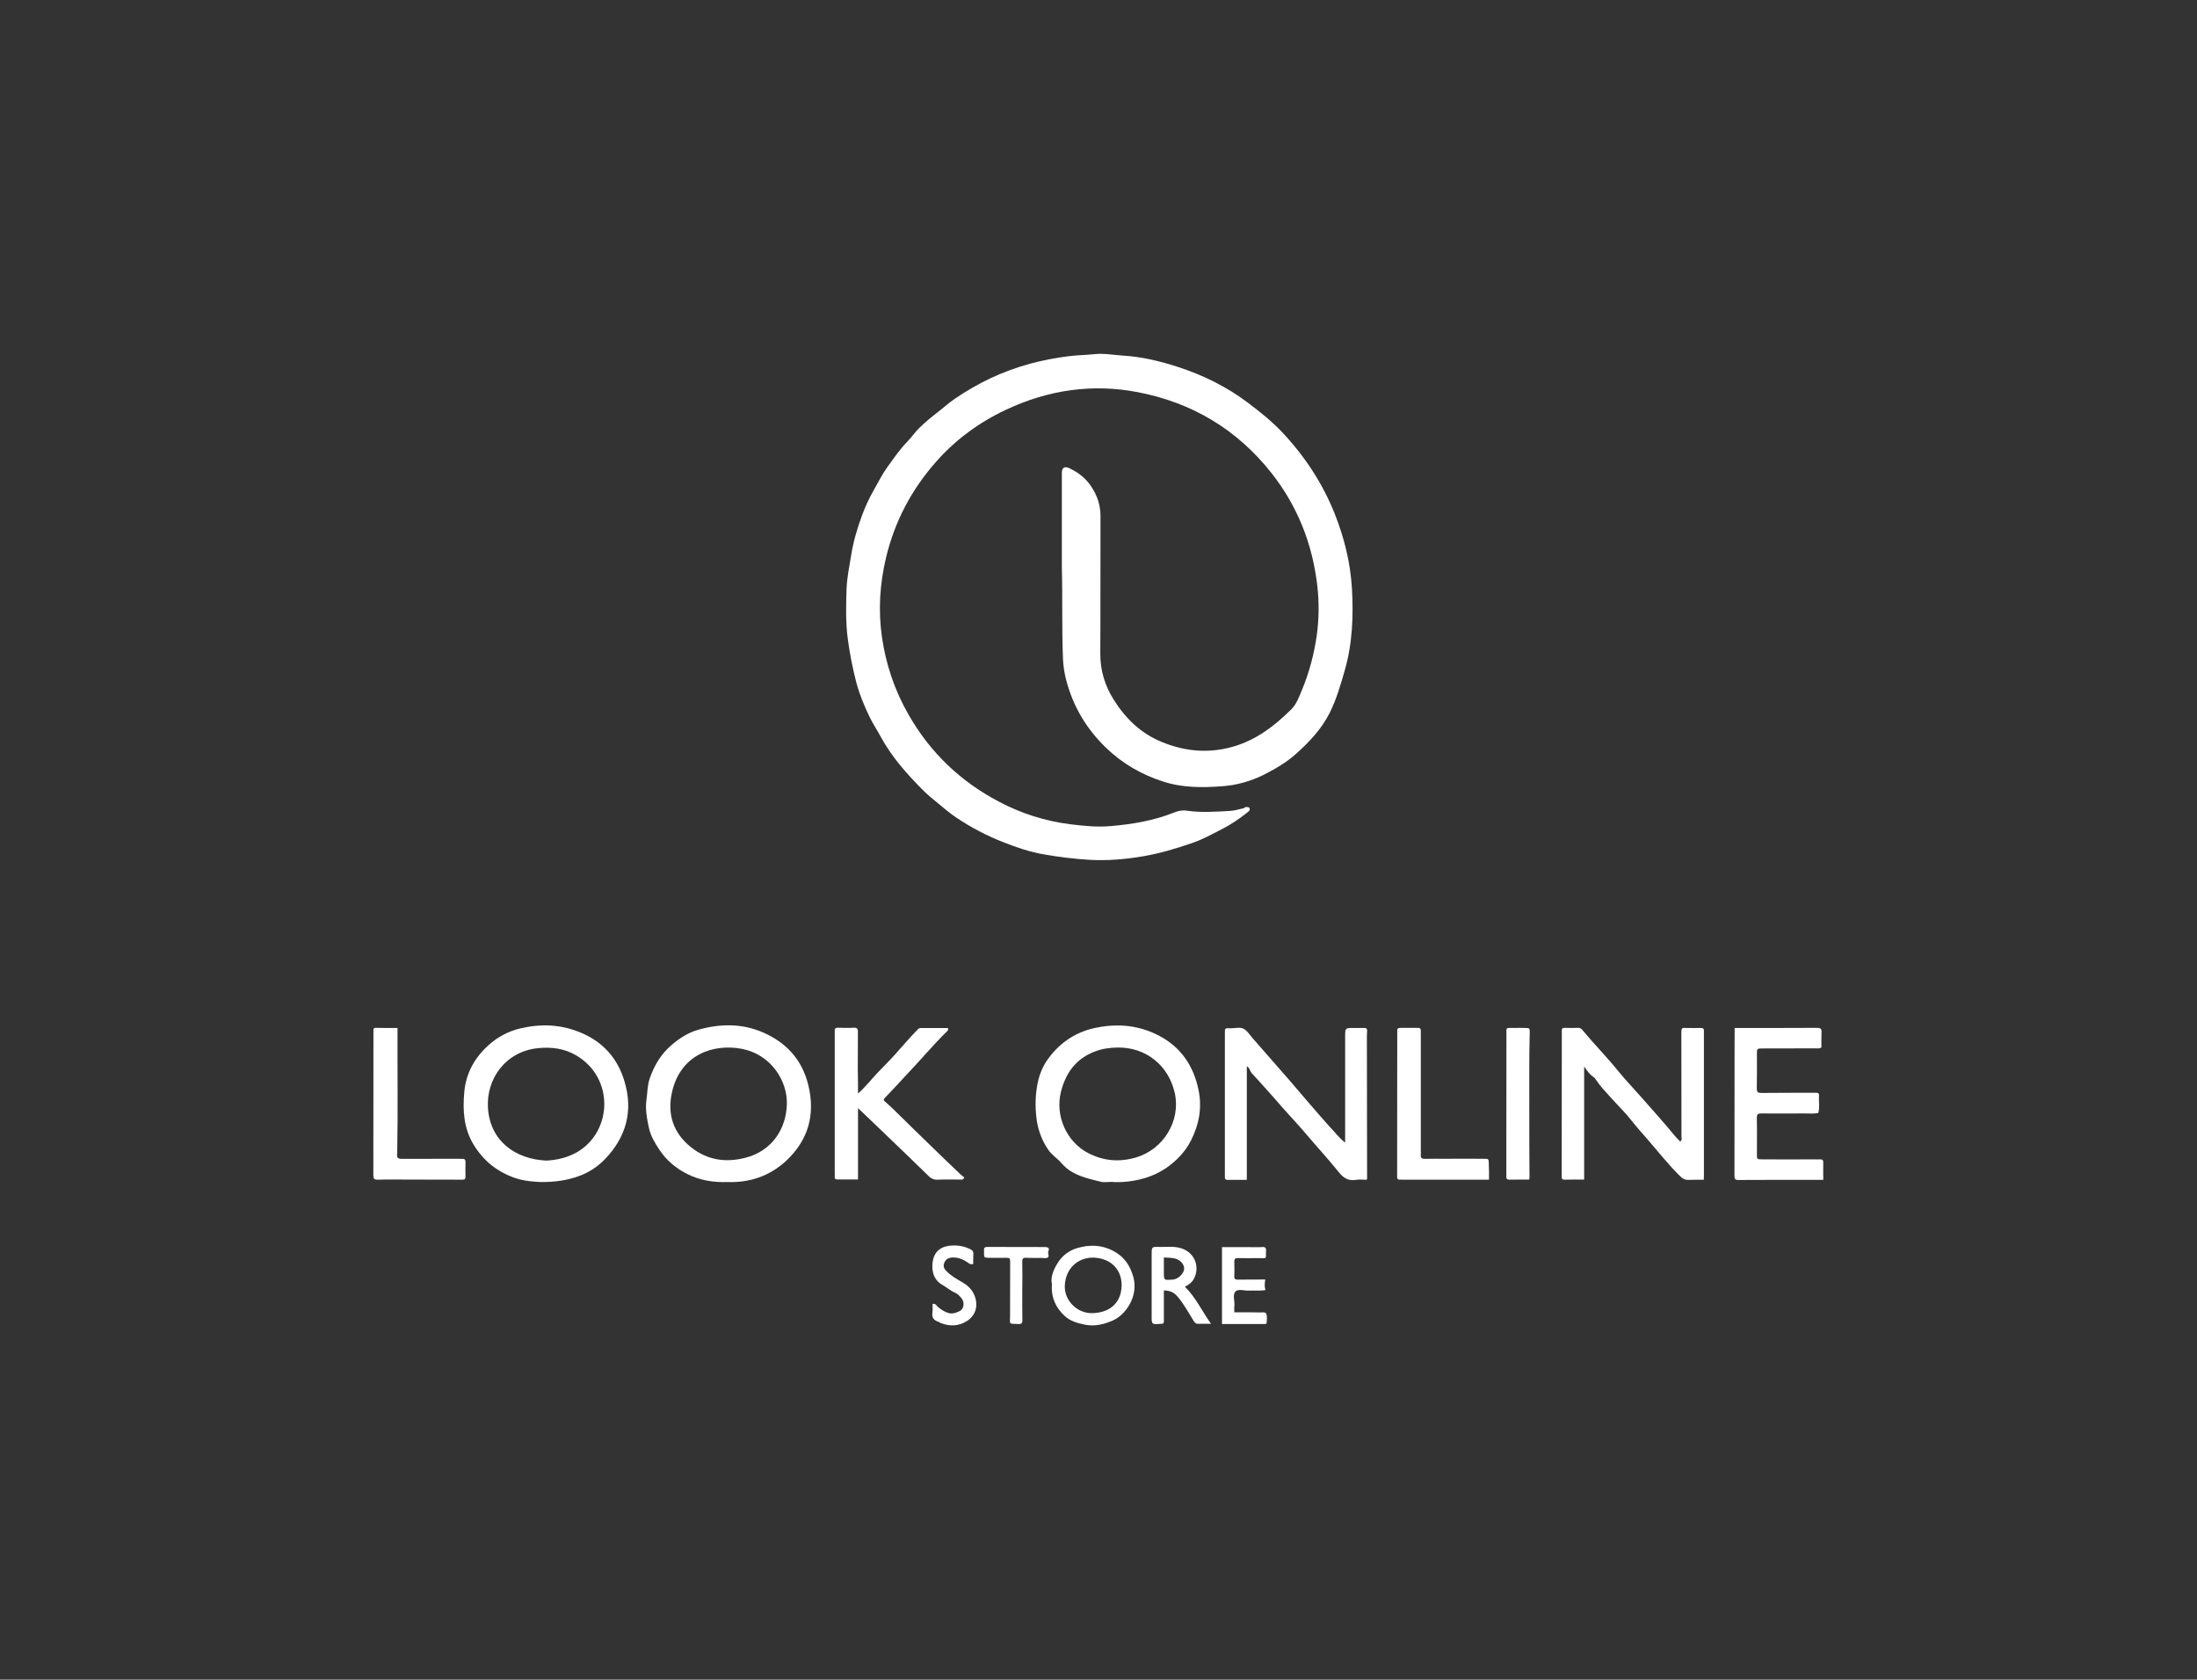 <?xml version="1.0" encoding="utf-8"?>
<!-- Generator: Adobe Illustrator 22.1.0, SVG Export Plug-In . SVG Version: 6.00 Build 0)  -->
<svg version="1.1" id="Слой_1" xmlns="http://www.w3.org/2000/svg" xmlns:xlink="http://www.w3.org/1999/xlink" x="0px" y="0px"
	 viewBox="0 0 2142.7 1638.4" style="enable-background:new 0 0 2142.7 1638.4;" xml:space="preserve">
<rect x="0" y="0" width="2142.7" height="1638.4" fill="#333333" stroke="none"/>
<style type="text/css">
	.st0{fill:#FFFFFF;}
</style>
<title>IMG_5818</title>
<path class="st0" d="M1035.6,553.3v-91.7c0-5.4,2.4-7.2,7.5-4.8c8.5,4,15.7,9.6,21,17.5c5.9,8.8,9.2,18.2,9.2,29
	c-0.2,44.7,0.1,89.3-0.2,134c-0.1,16.4,4.4,31.3,12.9,44.9c11.5,18.5,26.7,33.3,47.2,41.6c20.3,8.3,41.2,11,63.2,6.1
	c25.4-5.6,44.9-20.1,62.8-37.8c5.3-5.2,7.7-12.2,10.5-18.9c7.1-17,11.9-35,14.5-53.3c2.2-15.9,2.4-32.1,0.6-48
	c-4.6-40.9-19.1-77.8-44.6-110.3c-33.7-42.8-77.6-68.9-130.7-79.1c-44.5-8.5-87.4-2.1-128.4,17.2c-26.2,12.3-49.2,29.2-68.3,50.9
	c-23.8,27-40.2,58-48.6,93.1c-6.1,25.5-7.8,51.3-4.1,77.3c3.8,27.1,12.7,53.1,26.4,76.8c21.1,36.6,50.4,64.6,87.8,84.2
	c21.6,11.5,45.1,18.9,69.4,22c13,1.6,26.3,3,39.4,1.8c21.3-1.8,42.2-5.3,62.2-13.3c4-1.6,7.9-2.4,12.2-1.7c14,2,28,1,42.1,0.2
	c4.6-0.3,9-1.6,13.5-2.7c0.7-0.2,1.3-1.3,2.2-1.1c1.2,0.3,2.8-0.4,3.4,1.3c0.4,1.1,0.1,2.2-0.9,2.9c-0.7,0.5-1.3,1.2-2,1.7
	c-7.5,5.9-15.4,11.2-23.9,15.6c-9.6,4.9-19.1,10.2-29.4,13.7c-15.6,5.3-31.3,10.1-47.4,12.8c-17.4,3-34.8,4.5-52.5,3.5
	c-14.9-0.9-29.8-2.7-44.5-5.3c-13.9-2.4-27.1-6.9-40.1-12.1c-16-6.3-31.2-14.3-45.5-23.9c-5.9-4-11.4-8.6-16.9-13.2
	c-5.3-4.4-10.8-8.7-15.7-13.7c-15.8-15.9-30.6-32.6-41.3-52.5c-3.3-6.1-7.3-12.1-10.3-18.3c-5.3-10.9-10-22.1-13.1-33.8
	c-3.6-13.9-6.4-28-8.3-42.2c-2.2-16.2-1.8-32.5-1.3-48.7c0.4-11,2.6-21.8,4.4-32.6c2.1-13.5,5.9-26.6,10.6-39.3
	c3.1-8.5,6.9-16.8,11.4-24.7c4.5-7.9,8.5-16,13.8-23.3c6.1-8.4,11.9-16.9,19.2-24.4c4.1-4.2,7.4-9.2,11.6-13.3
	c6-5.9,12.6-11.2,19.3-16.4c5.1-4,10-8.4,15.3-12c10.9-7.5,22.4-14.1,34.3-19.8c12.5-5.9,25.6-10.7,39-14.4
	c12.3-3.3,24.7-5.7,37.4-7.3c8.3-1.1,16.6-1.1,24.9-2c9.6-1.1,19.3,0.8,28.9,1.4c18,1.1,35.4,5.3,52.4,10.8
	c24.9,8,48.2,19.4,69.2,35.3c11.5,8.7,22.8,17.7,32.8,28.2c22.2,23.5,39.7,50,51.7,80.1c9.2,23.2,15.2,47.4,16.7,72.3
	c1.6,27,0.6,54-7,80.4c-4.1,14.2-8.1,28.3-14.8,41.6c-8.2,16.1-20.3,28.8-33.7,40.6c-9.4,8.2-20.1,14.3-31,19.8
	c-12.4,6.1-25.9,9.9-39.7,10.9c-19.6,1.5-39.1,1.6-58.1-4.6c-21-6.8-39.7-17.6-55.6-33c-18.6-18-31.5-39.3-38.3-64.3
	c-2.1-7.4-3.3-15-3.6-22.7C1035.5,612.7,1036.4,583,1035.6,553.3z"/>
<path class="st0" d="M527.2,1153c-6.6-0.4-15.9-0.8-25.1-4c-17.3-6.1-30.5-16.6-40.1-32.3c-9.8-16.1-10.8-33.5-9.2-51.4
	c1.6-18.1,9.8-33.1,23-45.2c8.9-8.3,19.9-14.2,31.8-17c20.2-4.7,39.8-3.9,59.1,4.3c21.5,9.1,35.5,24.8,42.2,46.9
	c9,29.4,1.8,55.1-19.3,76.8c-7.2,7.4-16,13-25.8,16.4C552.9,1151.3,541.7,1153.1,527.2,1153z M532.9,1132.1
	c9.8-0.5,20.6-2.8,30.2-8.4c34.3-20.3,36.2-72.5-1.4-94.4c-11.4-6.6-23.9-8.2-36.9-6.9c-32.2,3.2-50.7,30.6-48.9,58.3
	C477.9,1112.8,502.4,1130.7,532.9,1132.1L532.9,1132.1z"/>
<path class="st0" d="M709.4,1153c-13.7,0.5-26.7-1.7-38.5-7.5c-11.1-5.5-20.7-13.3-27.7-23.8c-4.3-6.5-8.6-13.6-10.2-21
	c-1.9-9-3.9-18.5-2.5-28c1-6.9,0.8-14,3.2-20.8c4.4-12.7,11-23.8,21.2-32.5c7.6-6.5,16.2-12.1,25.6-14.8c21.3-6.1,42.7-6.6,63.5,2.4
	c23,10,38.2,26.6,44.3,51.3c7.2,29.2-0.2,54.2-21.9,74.3C750.4,1147.3,730.8,1153.8,709.4,1153z M767.4,1076.9
	c0.7-21.7-14.7-48.6-44.9-54c-26.2-4.7-58.9,5.1-67.2,42.9c-4.7,21.3,1.5,39.6,18.7,53.3c15.6,12.4,33.3,15.2,52.7,10.3
	C753.8,1122.6,767,1099.9,767.4,1076.9L767.4,1076.9z"/>
<path class="st0" d="M1085.2,1152.8c-4,0-8.1,0.8-11.8-0.1c-13.9-3.5-28.1-6.3-38.1-18.1c-4-4.6-9.4-7.9-12.9-13
	c-5.6-8.1-9.3-17.4-11-27.1c-1.8-11.3-1.9-22.8-0.1-34.1c1.6-10.4,5.1-19.8,11.2-28c11.9-16.1,27.8-26.5,47.9-30.2
	c21-4,40.9-1.9,59.9,8c21.4,11.2,33.7,29.3,38.6,52.9c3.6,17.3,0.6,33.4-7.1,48.9c-5.7,11.4-14.3,20.3-24.7,27.5
	c-12.8,8.6-27.3,12.5-42.6,13.5c-3,0.2-6.1,0-9.2,0C1085.2,1152.9,1085.2,1152.8,1085.2,1152.8z M1090,1021.8
	c-7.5,0.1-14.9,1.1-22,3.8c-18.4,6.9-28.6,20.7-33.3,39.5c-5.9,23.6,5.8,49,26.7,59.7c14.9,7.7,30.4,9,46.6,4.2
	c26.7-7.9,43.6-35.6,37.8-62.5C1139.9,1039.3,1117.6,1021.4,1090,1021.8L1090,1021.8z"/>
<path class="st0" d="M1661.7,1150.8c-5.5,0-10.4-0.1-15.2,0.1c-3.2,0.1-5.2-1.1-7.7-3.4c-11.5-11.2-21.3-23.8-31.7-35.8
	c-5.3-6-10.6-12-15.6-18.3c-6.4-8.2-13.9-15.4-20.9-23.2c-5.1-5.7-10.4-11.2-14.6-17.7c-0.3-0.6-0.8-1.1-1.3-1.5
	c-4.1-2.6-6.9-6.5-9.7-10.7v110.3c-6.6,0-12.6-0.1-18.7,0.1c-2.8,0.1-3.5-1.1-3.2-3.5c0.1-0.7,0-1.3,0-2c0-45.3,0-90.6,0.1-135.9
	c0-1.3,0.1-2.6,0-4c-0.1-1.9,0.7-2.8,2.7-2.7c4.4,0.1,8.8,0.2,13.2,0c2.4-0.1,3.6,1.3,4.8,2.8c11,13.3,23.2,25.6,34.1,39.1
	c6.9,8.5,14.5,16.4,21.7,24.6c11.3,12.8,22.7,25.4,33.5,38.6c1.6,2,3.6,3.8,5.4,5.7c2.2-1.2,1.3-3.2,1.3-4.7
	c0-33.7-0.1-67.3-0.1-100.9c0-5.4,0.3-5.2,4.9-5.1c4.7,0.1,9.2,0.1,13.9,0c2.2-0.1,3.4,0.7,3.2,3c-0.1,0.9,0,1.8,0,2.6
	c0,45.9,0,91.9,0,137.9L1661.7,1150.8z"/>
<path class="st0" d="M1311.9,1114.5c0-35.3,0-69.2,0-103c0-8.8,0-8.8,8.4-8.8c3.3,0,6.6,0.1,9.9,0c2.2-0.1,3.3,0.6,3.1,3
	s-0.2,4.8-0.2,7.3c0.1,44.9,0.1,89.7,0.2,134.6c0,1.1,0.3,2.2-0.5,3.2c-3.4,0-6.9-0.5-10.4,0.1c-7,1.1-11.8-1.5-16.2-6.9
	c-10.5-13.1-22-25.5-32.8-38.3c-6.4-7.7-13.4-14.9-20-22.4c-10.8-12.3-21.6-24.6-32.7-36.6c-1.7-1.9-1.7-4.9-4.7-6.6v110.8h-19
	c-1.6,0-2.4-0.7-2.4-2.4c0.1-1.1,0-2.2,0-3.3c0-44.6,0-89.3,0-133.9c0-0.9,0-1.8,0-2.6c0-6.4-0.2-5.7,5.7-5.7
	c4.2,0.1,9-1.3,12.3,0.4c3.8,1.8,6.4,6.3,9.4,9.7c11.7,13.3,23.4,26.7,35.1,40.1c13.3,15.4,26.3,31,39.9,46.1
	C1301.7,1103.9,1305.4,1109.6,1311.9,1114.5z"/>
<path class="st0" d="M836.8,1066.7c7.5-6.7,12.7-13.5,18.5-19.7c5.5-5.9,11.3-11.4,16.7-17.4c7.6-8.4,14.9-17.1,22.8-25.2
	c1.1-1.1,1.9-1.6,3.2-1.6c8.9-0.1,17.8,0,26.5,0c0.7,1.8-0.3,2.6-1,3.3c-13.8,13.5-26.1,28.4-39.5,42.4
	c-7.1,7.5-13.9,15.2-21.1,22.5c-1.3,1.3-1.2,2.2-0.1,3.2c2.7,2.5,5.6,4.9,8.2,7.5c11.9,11.7,23.8,23.4,35.8,35
	c9.9,9.6,19.9,19.3,29.9,28.8c1.2,1.1,2.4,2,3.7,2.9c-1,2.8-2.4,2.2-3.7,2.2c-7.3,0-14.5-0.2-21.8,0.1c-3.5,0.3-6.9-1-9.3-3.6
	c-12.8-12.5-25.7-25-38.7-37.4c-9.7-9.4-19.5-18.7-30.1-28.8v69.6c-7.1,0-13.4-0.1-19.7,0c-2.2,0-3.3-0.6-3-3c0.1-0.9,0.1-1.8,0-2.6
	c0-45.3,0-90.5,0-135.8c0-1.3,0.1-2.6,0-4c-0.1-2,1.1-2.6,2.9-2.6c5.3,0.1,10.6,0.3,15.8,0c3.4-0.2,4,1.4,3.9,4.3
	c-0.1,12.3-0.1,24.6-0.1,37C836.8,1051.1,836.8,1058.3,836.8,1066.7z"/>
<path class="st0" d="M1691.8,1002.7c27.3,0,54,0.1,80.5-0.1c3.1,0,4.4,0.9,4.2,4.1c-0.2,5-0.1,10.1-0.1,15c-2,1.4-4.1,0.9-6,0.9
	c-17.2,0.1-34.3,0-51.4,0.1c-5.4,0-5.5,0.1-5.5,5.3c0,11.2,0.1,22.4-0.1,33.7c-0.1,3.6,1.1,4.4,4.5,4.4c16.7-0.2,33.4-0.1,50.2-0.2
	c6.6,0,6-0.2,5.9,5.5c-0.1,4.8,0.8,9.6-0.7,14.3c-4.6,0.9-9.2,0.3-13.7,0.4c-13.9,0.1-27.7,0.1-41.6,0c-3.3-0.1-4.6,0.7-4.6,4.4
	c0.3,11.9,0.1,23.8,0.1,35.6c0,4.6,0.1,4.7,4.7,4.8c17.2,0.1,34.3,0,51.4,0c1.8,0,3.5,0.1,5.3,0c2.1-0.1,3.3,0.4,3.3,2.8
	c-0.1,5.7,0,11.4,0,17.2c-28,0-55.4-0.1-82.8,0.1c-3.6,0-3.8-1.5-3.8-4.4c0.1-42.6,0.1-85.3,0.1-128L1691.8,1002.7z"/>
<path class="st0" d="M1452.2,1150.7c-28.2,0-55.8,0-83.5,0c-6.7,0-6.1,0.4-6.1-5.9c0.1-45.9,0.1-91.9,0.1-137.8c0-4.2,0-4.3,4.2-4.4
	c5.3-0.1,10.6,0.1,15.8,0c2.2-0.1,3.2,0.9,3,3.1c-0.1,1.5,0,3.1,0,4.6v112.1c0.1,1.3,0.1,2.6,0,4c-0.4,3.4,1.3,4,4.2,4
	c5.9-0.2,11.9-0.1,17.8-0.1c13.2,0,26.4-0.1,39.5,0c4.6,0,4.7,0.1,4.8,4.6C1452.3,1140.2,1452.2,1145.4,1452.2,1150.7z"/>
<path class="st0" d="M387.7,1002.7c-0.2,40.7,0.5,80.7-0.3,120.7c0,0.9,0,1.8-0.1,2.6c-0.5,3.6,1.3,4.4,4.6,4.4
	c18-0.1,36.1-0.1,54.1-0.1c1.8,0,3.5,0.1,5.3,0.1c1.9,0,2.7,0.9,2.7,2.8c-0.1,4.8-0.1,9.7,0,14.5c0.1,2.8-1.3,3-3.6,3
	c-17.2-0.1-34.3-0.1-51.5-0.1c-10.1,0-20.3-0.2-30.4,0.1c-3.6,0.1-4.4-0.9-4.4-4.4c0.1-42.4,0.1-84.9,0.1-127.4c0-4.4,0-8.8,0-13.2
	c0-1.6-0.1-3.2,2.2-3.1C373.6,1002.8,380.7,1002.7,387.7,1002.7z"/>
<path class="st0" d="M1491.4,1150.6c-6.5,0-12.7-0.1-18.9,0.1c-2.5,0.1-3.7-0.8-3.4-3.4c0.1-1.1,0.1-2.2,0-3.3
	c0-44.6,0-89.3,0.1-133.9c0-8.6-1.1-7.3,7.3-7.4c3.5-0.1,7.1-0.1,10.6,0c4.9,0.1,4.9,0.1,4.8,5.1c-0.7,25.9-0.3,51.9-0.4,77.8
	c-0.1,20.9,0.1,41.8,0.2,62.6C1491.6,1149.1,1491.6,1149.9,1491.4,1150.6z"/>
<path class="st0" d="M1025.9,1252.5c-1.5-6.9,1.6-13.9,5.5-20.3c4.3-7.2,11.2-12.5,19.3-14.8c12-3.5,23.7-3.2,34.9,2.7
	c10.4,5.4,16.5,13.9,19.7,25.4c5.2,19-7.3,37-20.1,42.6c-8.5,3.7-17.5,6-27.3,4c-7.3-1.5-14.1-3.4-19.7-8.6
	C1029.5,1275.3,1025,1265.6,1025.9,1252.5z M1066.2,1226.7c-16,0-27,11.5-27.7,27.2c-0.7,15,12.5,27.5,27,27
	c19.2-0.6,28.4-12.3,28.4-27.5C1093.9,1239,1084.1,1227.3,1066.2,1226.7L1066.2,1226.7z"/>
<path class="st0" d="M1155.6,1255.1c10.6,10.4,16.6,23.7,25.5,36.2c-4.9,0-8.6-0.1-12.2,0c-2.2,0.1-3.3-0.6-4.6-2.6
	c-4.8-7.7-9.1-15.6-14.8-22.7c-3.7-4.7-7.3-7.1-14.4-7.3c0,7.9,0,15.8,0,23.6c0,2.2,0,4.4,0,6.6c0,1.6-0.7,2.5-2.3,2.4
	c-0.2,0-0.5,0-0.7,0c-9,0.7-9,0.7-8.9-8.5c0-19.8,0-39.6,0-59.4c0-7.2,0-7.3,7.5-7.1c7,0.2,14-0.9,20.9,1.2
	c12.3,3.6,18.5,16,13.7,28C1163.5,1250.2,1159.9,1253,1155.6,1255.1z M1135.1,1226.6v14.4c0,7.8,0,7.8,8,7.2c0.7,0,1.3-0.1,1.9-0.2
	c5.1-1.1,10-6.5,9.9-10.8c-0.1-4.7-4.9-9.2-10.5-9.9C1141.6,1226.8,1138.8,1226.8,1135.1,1226.6z"/>
<path class="st0" d="M1203.8,1280.1c9,0,17.4-0.1,25.7,0.1c2,0,5-0.7,5.7,1.9s0.4,5.7,0.1,8.5c-0.1,1.1-1.8,0.9-2.9,0.9h-40.6v-75
	h26.8c4.2,0,8.4,0.2,12.5-0.1c3-0.2,4,1.1,3.6,3.8c0,0.2,0,0.5,0,0.7c-0.1,7.7,0.7,6.3-6.2,6.3c-7.1,0.1-14.1,0.1-21.1,0
	c-2.4-0.1-3.6,0.7-3.6,3.3c0.1,4.8,0.2,9.7,0,14.5c-0.1,2.8,1.3,3.2,3.6,3.2c7.1-0.1,14.1-0.1,21.1-0.1h5.5
	c-0.5,3.6-1.1,6.8,0.3,10.2c-5.5,1.1-10.8,0.3-16,0.6c-4.6,0.3-10.5-2-13.3,0.8c-3.1,3.1-0.7,9.2-1.1,13.9
	C1203.6,1275.5,1203.8,1277.4,1203.8,1280.1z"/>
<path class="st0" d="M949.2,1232.9c-2.1,0.7-3.4,0.1-5-1.1c-4.4-3.2-9.3-5.3-14.9-5.2c-3.8,0.1-6.7,1.3-8.3,5s-0.1,6.3,2.4,8.7
	c4.4,4.3,9.7,7.4,15,10.4c5.7,3.2,10,7.5,12.3,13.7c3.4,9.5,0.9,18.5-7.4,24c-8.1,5.3-16.8,5.6-25.7,2.2c-0.9-0.3-1.8-1.1-2.7-1.4
	c-4.6-1.5-6.2-4.4-5.5-9.1c0.4-2.7,0.1-5.5,0.1-8.2c2.9-0.6,3.6,1.4,4.8,2.5c2.8,2.6,6.2,4.8,9.9,6.1c4.3,1.6,8.2,0.1,11.7-1.6
	c4-1.9,4.9-7.5,2.6-11.4c-1.8-2.8-4.6-5.5-7.1-6.6c-4.4-1.8-7.8-5-11.9-7.3c-7.1-3.9-10.2-10.3-10.2-18.3c0.1-13.3,7-20.2,20.4-20.4
	c5.9-0.2,11.8,1.1,17.1,3.9c1.7,0.9,2.6,2,2.5,4C949.1,1226.4,949.2,1229.7,949.2,1232.9z"/>
<path class="st0" d="M997,1259.2c0,9.4-0.1,18.9,0.1,28.3c0.1,3.1-0.7,4.2-4,4c-9.4-0.5-8.1,1-8-8.1c0-17.2,0.1-34.3,0.1-51.4
	c0-5-0.1-5.1-4.9-5.1c-5.3,0-10.6,0.1-15.8,0c-4.8-0.1-4.8-0.1-4.8-5.1c0.1-0.7,0.1-1.3,0-2c-0.4-3,1.2-3.6,3.8-3.5
	c18.5,0.1,36.9,0.1,55.4,0.1c3.2,0,5,1.1,3.6,4c-1.1,2.2,1.3,4.6-0.5,6.1c-1.7,1.3-4.2,0.5-6.4,0.5c-4.8,0.1-9.7,0.1-14.5-0.1
	c-3.2-0.2-4.2,0.7-4.1,4C997.2,1240.3,997.1,1249.8,997,1259.2L997,1259.2z"/>
</svg>
